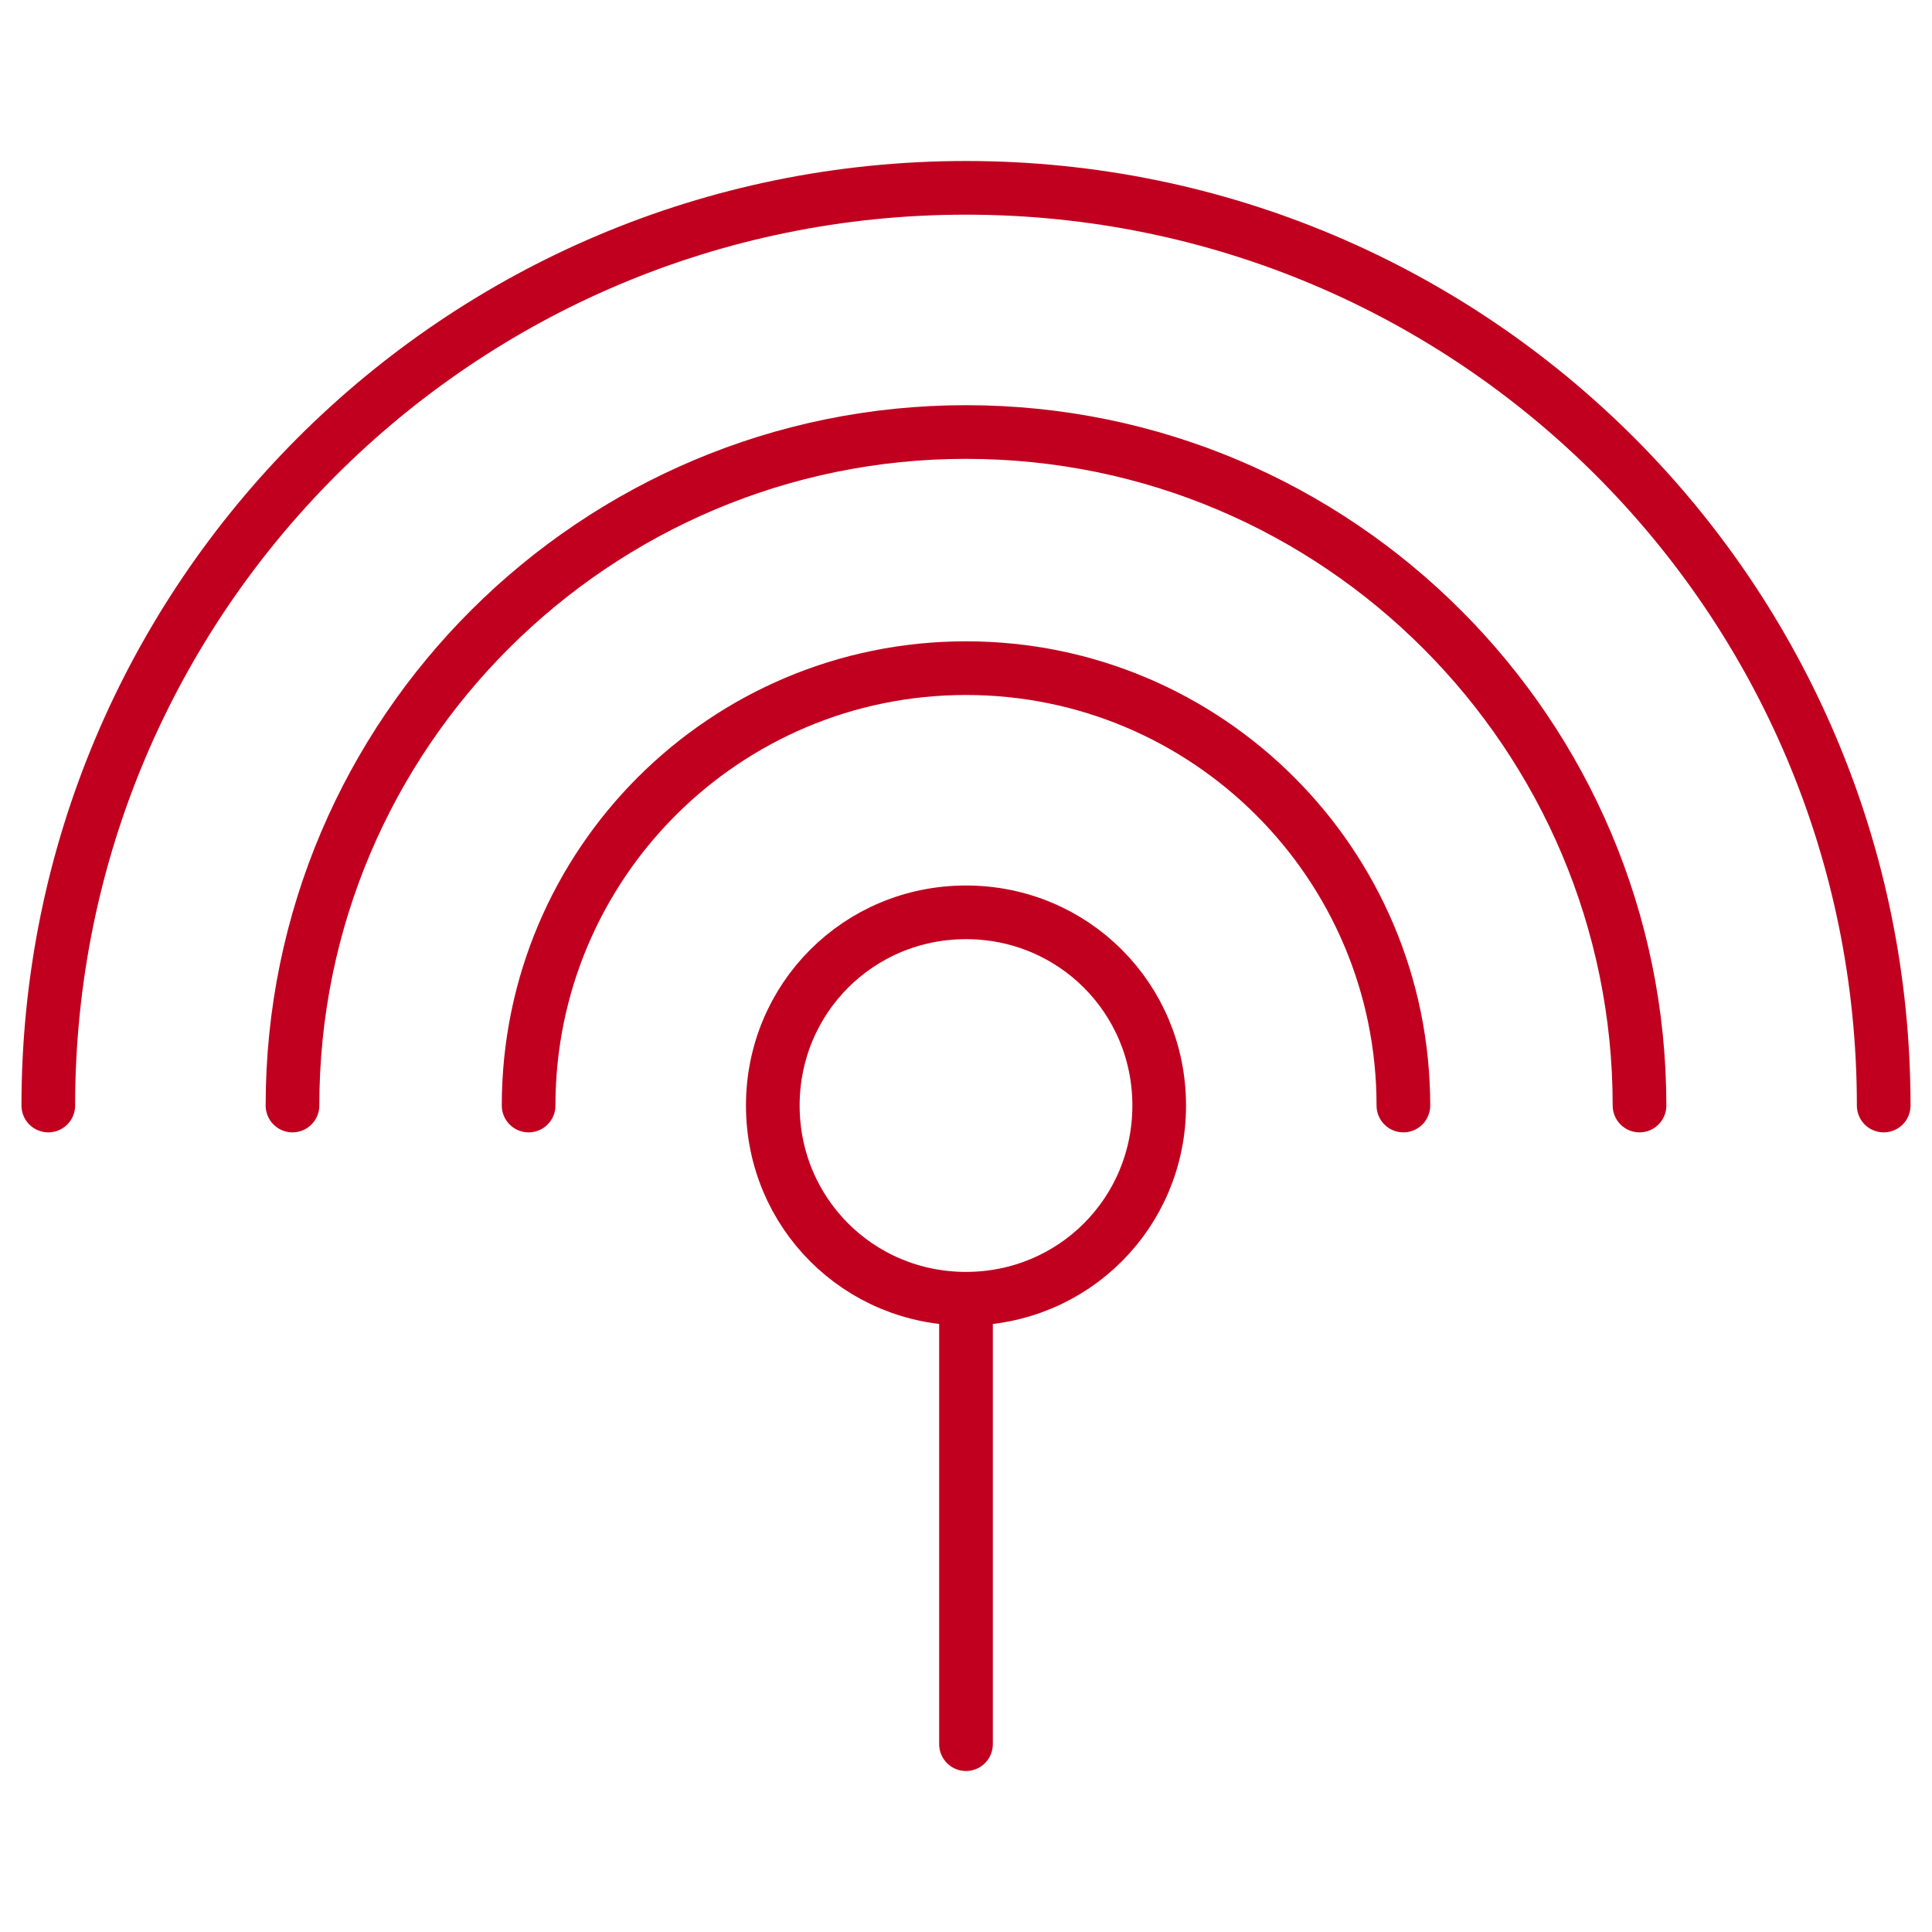 <?xml version="1.0" encoding="utf-8"?>
<!-- Generator: Adobe Illustrator 27.3.1, SVG Export Plug-In . SVG Version: 6.00 Build 0)  -->
<svg version="1.1" id="Layer_1" xmlns="http://www.w3.org/2000/svg" xmlns:xlink="http://www.w3.org/1999/xlink" x="0px" y="0px"
	 viewBox="0 0 72 72" style="enable-background:new 0 0 72 72;" xml:space="preserve">
<style type="text/css">
	.st0{fill:none;stroke:#C1001F;stroke-width:2;stroke-linecap:round;stroke-miterlimit:10;}
</style>
<g>
	<path class="st0" d="M36,48.5V65"/>
	<path class="st0" d="M43.2,41.2c0,4-3.2,7.2-7.2,7.2s-7.2-3.2-7.2-7.2c0-4,3.2-7.2,7.2-7.2S43.2,37.2,43.2,41.2z"/>
	<path class="st0" d="M19.7,41.2c0-9,7.3-16.3,16.3-16.3s16.3,7.3,16.3,16.3"/>
	<path class="st0" d="M10.9,41.2c0-13.9,11.3-25.1,25.1-25.1c13.9,0,25.1,11.3,25.1,25.1"/>
	<path class="st0" d="M1.8,41.2C1.8,22.3,17.1,7,36,7c18.9,0,34.2,15.3,34.2,34.2"/>
</g>
</svg>
